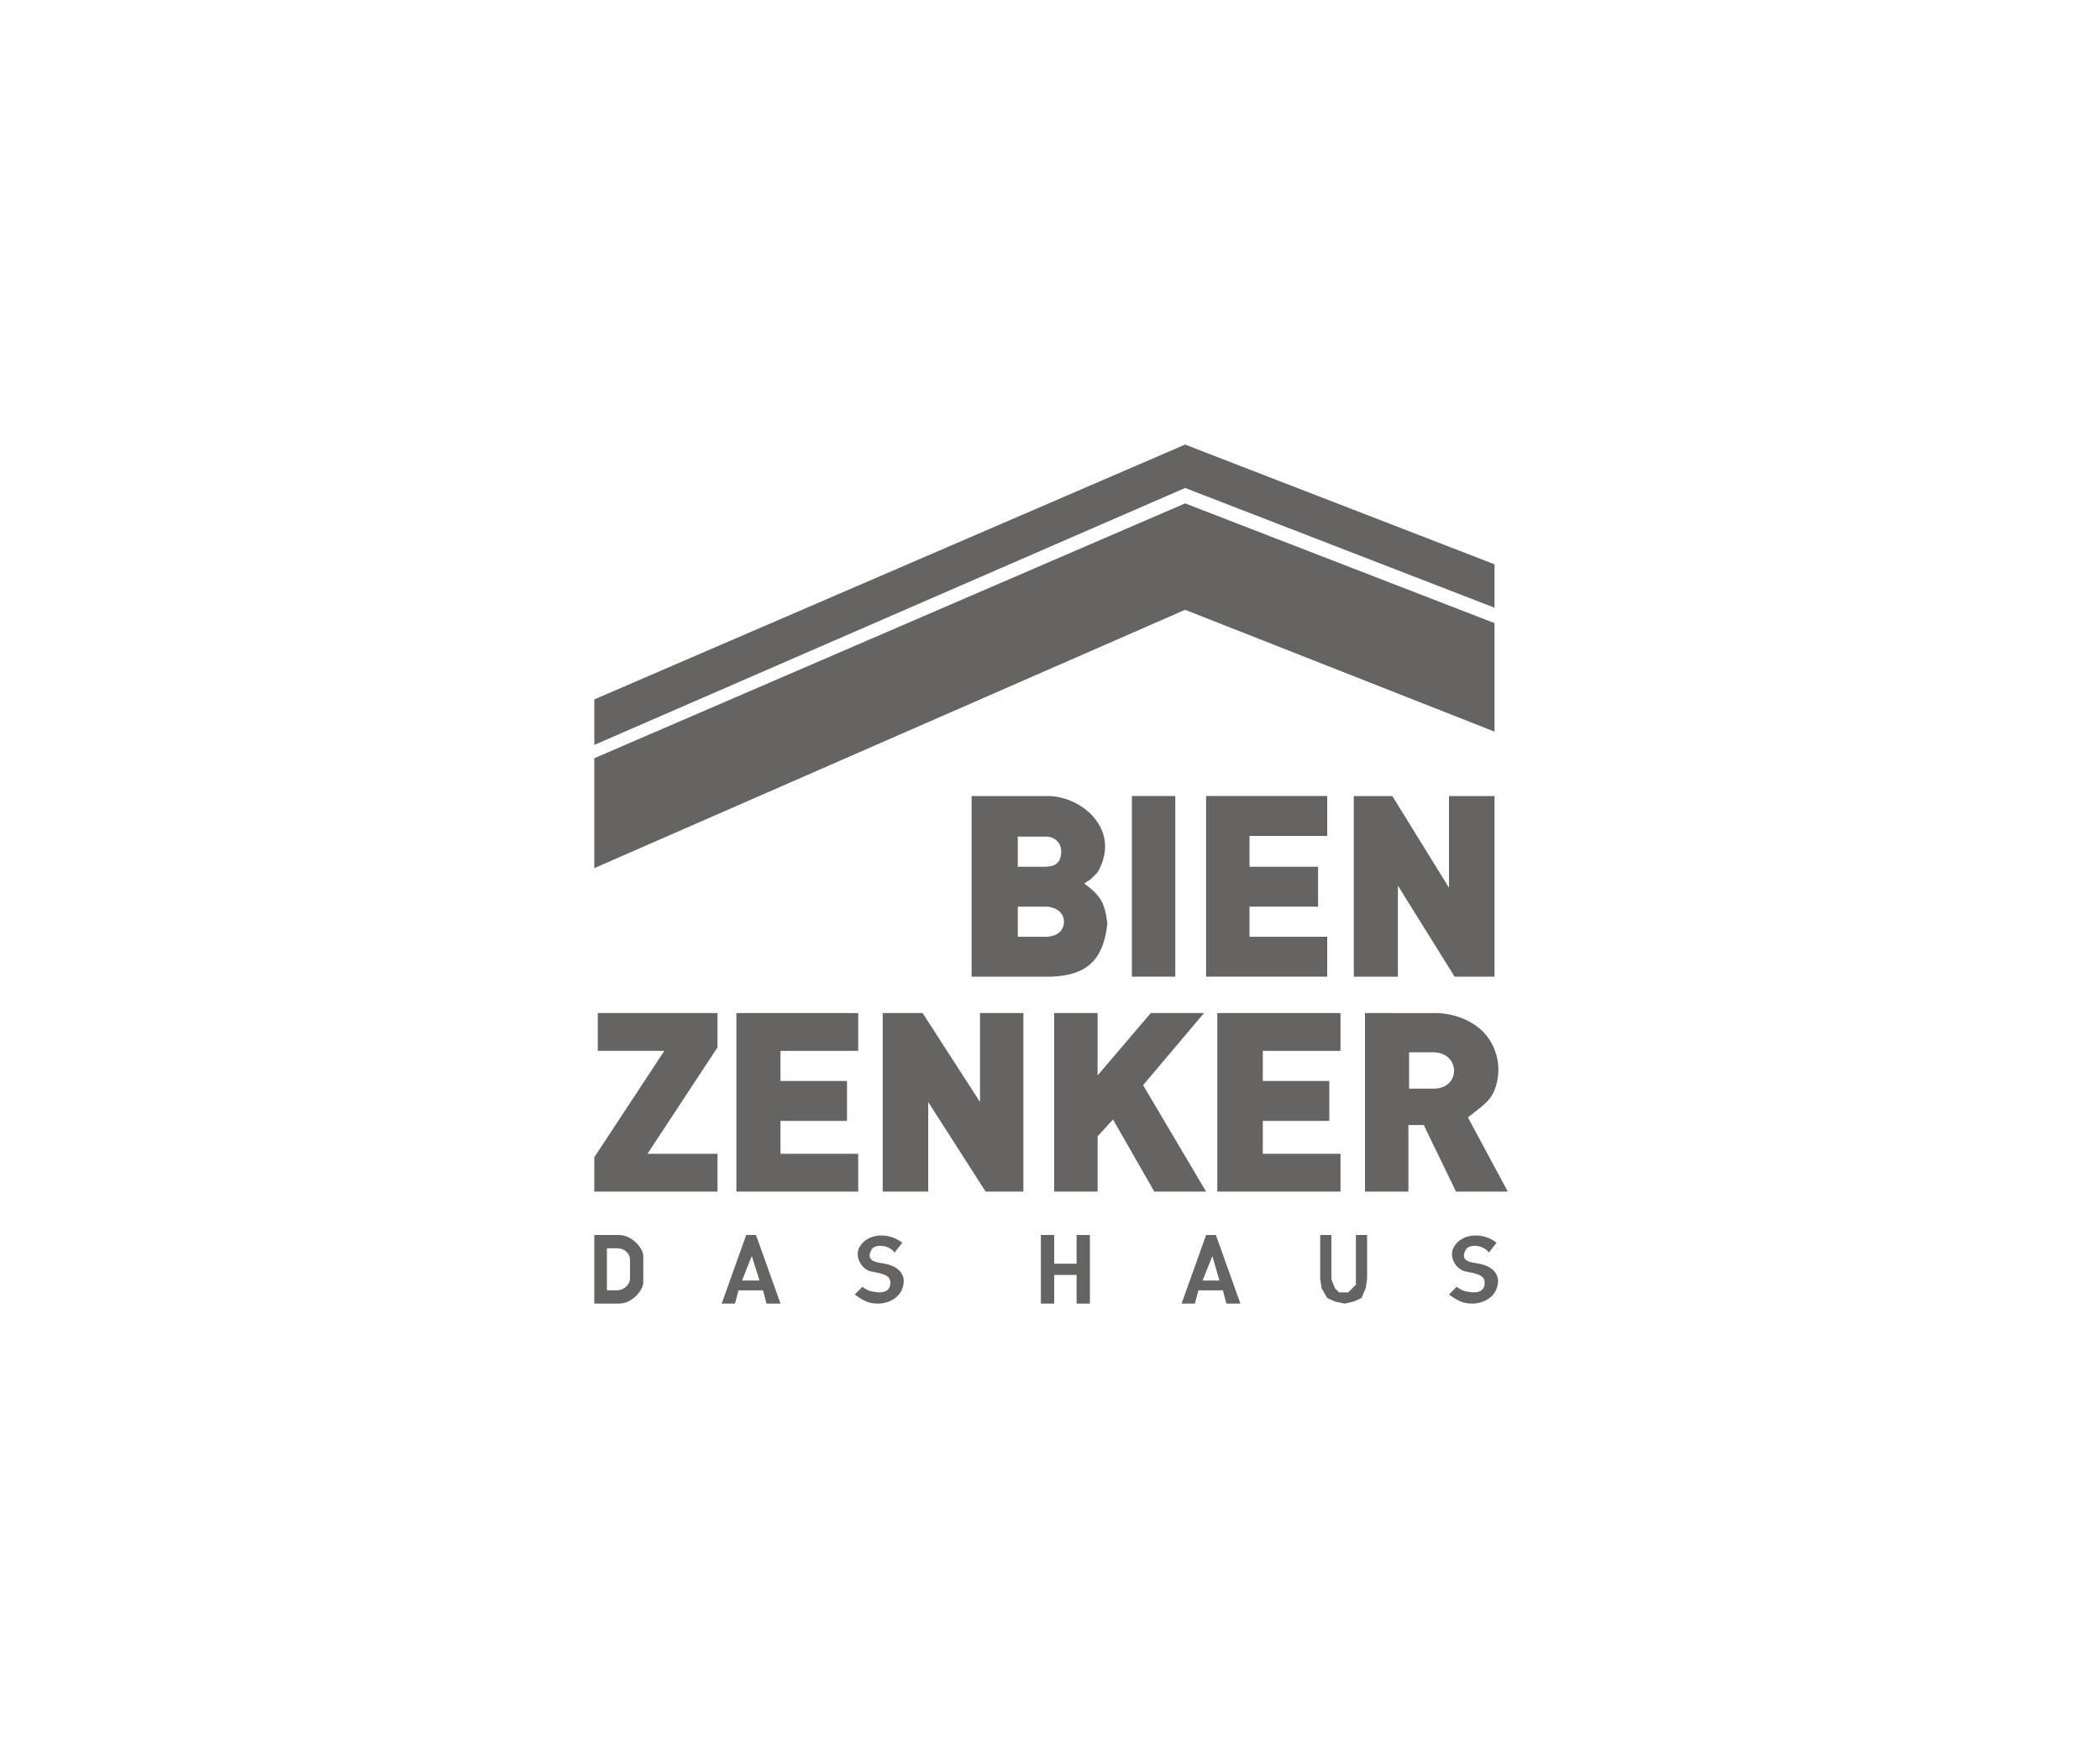 <?xml version="1.0" encoding="utf-8"?>
<!-- Generator: Adobe Illustrator 23.0.0, SVG Export Plug-In . SVG Version: 6.00 Build 0)  -->
<svg version="1.1" id="Ebene_1" xmlns="http://www.w3.org/2000/svg" xmlns:xlink="http://www.w3.org/1999/xlink" x="0px" y="0px"
	 viewBox="0 0 300 250" style="enable-background:new 0 0 300 250;" xml:space="preserve">
<style type="text/css">
	.st0{fill-rule:evenodd;clip-rule:evenodd;fill:#656463;}
</style>
<g id="Logos">
	<g>
		<g>
			<path class="st0" d="M215.4,170.2l-5.7-10.6c1.9-1.5,3.2-2.3,3.8-3.9c1.2-3,0.4-6.4-1.8-8.5c-1.6-1.5-3.9-2.4-6.4-2.5H195v25.5
				h6.2v-9.5h2.2l4.6,9.5H215.4L215.4,170.2z M204.8,155.5h-3.5v-5.2h3.5C208.7,150.4,208.7,155.5,204.8,155.5L204.8,155.5z"/>
			<polygon class="st0" points="102.5,170.2 102.5,164.8 92.5,164.8 102.5,149.6 102.5,144.7 85.4,144.7 85.4,150.1 94.9,150.1 
				84.9,165.3 84.9,170.2 			"/>
			<polygon class="st0" points="122.6,170.2 122.6,164.8 111.5,164.8 111.5,160.1 121,160.1 121,154.4 111.5,154.4 111.5,150.1 
				122.6,150.1 122.6,144.7 105.2,144.7 105.2,170.2 			"/>
			<polygon class="st0" points="146.2,170.2 146.2,144.7 140,144.7 140,157.4 131.8,144.7 126.1,144.7 126.1,170.2 132.6,170.2 
				132.6,157.4 140.8,170.2 			"/>
			<polygon class="st0" points="172.3,170.2 163.3,155 172,144.7 164.4,144.7 156.8,153.6 156.8,144.7 150.6,144.7 150.6,170.2 
				156.8,170.2 156.8,162.3 159,159.9 164.9,170.2 			"/>
			<polygon class="st0" points="191.5,170.2 191.5,164.8 180.4,164.8 180.4,160.1 189.9,160.1 189.9,154.4 180.4,154.4 180.4,150.1 
				191.5,150.1 191.5,144.7 173.9,144.7 173.9,170.2 			"/>
			<polygon class="st0" points="84.9,108.3 169.3,71.9 213.5,89 213.5,104.5 169.3,87.1 84.9,124 			"/>
			<path class="st0" d="M91.9,181.3v-1.9c0-1.1-1.6-3-3.5-3h-3.5v9.8h3.5c2,0,3.5-2,3.5-3V181.3L91.9,181.3z M90,181.3v1.4
				c0,0.6-0.7,1.6-1.9,1.6h-1.4v-6h1.4c1.3,0,1.9,0.9,1.9,1.6V181.3L90,181.3z"/>
			<path class="st0" d="M111.5,186.2l-3.5-9.8h-1.4l-3.5,9.8h1.9l0.5-1.9h3.5l0.5,1.9H111.5L111.5,186.2z M108.5,182.9H106l1.4-3.5
				L108.5,182.9L108.5,182.9z"/>
			<path class="st0" d="M129.1,183.2c0.1-1.1-0.6-2.3-2.7-2.7c-0.9-0.2-2.9-0.2-1.9-2c0.3-0.7,2.3-0.9,3.3,0.4l1.1-1.4
				c-2.1-1.6-5-1.3-6.1,0.6c-0.8,1.4,0.3,3.2,1.6,3.5c1.6,0.3,2.8,0.5,2.8,1.6c0,1-0.6,1.4-1.6,1.4c-0.9-0.1-1.5-0.1-2.4-0.8
				l-1.1,1.1c1.6,1.2,2.4,1.3,3.5,1.3C127.2,186.1,128.9,185.2,129.1,183.2L129.1,183.2z"/>
			<path class="st0" d="M214,183.2c0.1-1.1-0.6-2.3-2.7-2.7c-0.9-0.2-2.9-0.2-1.9-2c0.3-0.7,2.3-0.9,3.3,0.4l1.1-1.4
				c-2.1-1.6-5-1.3-6.1,0.6c-0.8,1.4,0.3,3.2,1.6,3.5c1.6,0.3,2.8,0.5,2.8,1.6c0,1-0.6,1.4-1.6,1.4c-0.9-0.1-1.5-0.1-2.4-0.8
				l-1.1,1.1c1.6,1.2,2.4,1.3,3.5,1.3C212.1,186.1,213.8,185.2,214,183.2L214,183.2z"/>
			<polygon class="st0" points="155.7,186.2 155.7,176.4 153.8,176.4 153.8,180.5 150.6,180.5 150.6,176.4 148.7,176.4 148.7,186.2 
				150.6,186.2 150.6,182.1 153.8,182.1 153.8,186.2 			"/>
			<path class="st0" d="M177.2,186.2l-3.5-9.8h-1.4l-3.5,9.8h1.9l0.5-1.9h3.5l0.5,1.9H177.2L177.2,186.2z M174.2,182.9h-2.4l1.4-3.5
				L174.2,182.9L174.2,182.9z"/>
			<polygon class="st0" points="195.3,182.7 195.3,176.4 193.7,176.4 193.7,182.7 193.7,183.5 193.2,184 192.6,184.6 192.1,184.6 
				191.3,184.6 190.7,184 190.5,183.5 190.2,182.7 190.2,176.4 188.6,176.4 188.6,182.7 188.8,184 189.6,185.4 190.7,185.9 
				192.1,186.2 193.4,185.9 194.5,185.4 195.1,184 			"/>
			<polygon class="st0" points="84.9,99.9 169.3,63.5 213.5,80.6 213.5,86.8 169.3,69.7 84.9,106.4 			"/>
			<path class="st0" d="M158.2,131.9c-0.4-3-0.9-3.9-3.3-5.7c0.3-0.2,0.5-0.4,0.8-0.5c0.4-0.4,0.7-0.7,1.1-1.1
				c3.5-6.1-2.3-10.9-7.1-10.9h-10.9v25.8c3.8,0,7.6,0,11.4,0C154.9,139.3,157.6,137.5,158.2,131.9L158.2,131.9z M149.5,133.8h-4.1
				v-4.3h4.1c0.8,0,2.5,0.5,2.5,2.2C151.9,133.5,150.2,133.8,149.5,133.8L149.5,133.8z M151.6,121.6c0,1.7-0.9,2.2-2.4,2.2h-3.8
				v-4.3h3.8C150.3,119.4,151.6,120.1,151.6,121.6L151.6,121.6z"/>
			<polygon class="st0" points="167.9,139.5 167.9,113.7 161.7,113.7 161.7,139.5 			"/>
			<polygon class="st0" points="189.6,139.5 189.6,133.8 178.5,133.8 178.5,129.5 188.3,129.5 188.3,123.8 178.5,123.8 178.5,119.4 
				189.6,119.4 189.6,113.7 172.3,113.7 172.3,139.5 			"/>
			<polygon class="st0" points="213.5,139.5 213.5,113.7 207,113.7 207,126.8 198.9,113.7 193.4,113.7 193.4,139.5 199.7,139.5 
				199.7,126.5 207.8,139.5 			"/>
		</g>
	</g>
</g>
</svg>
